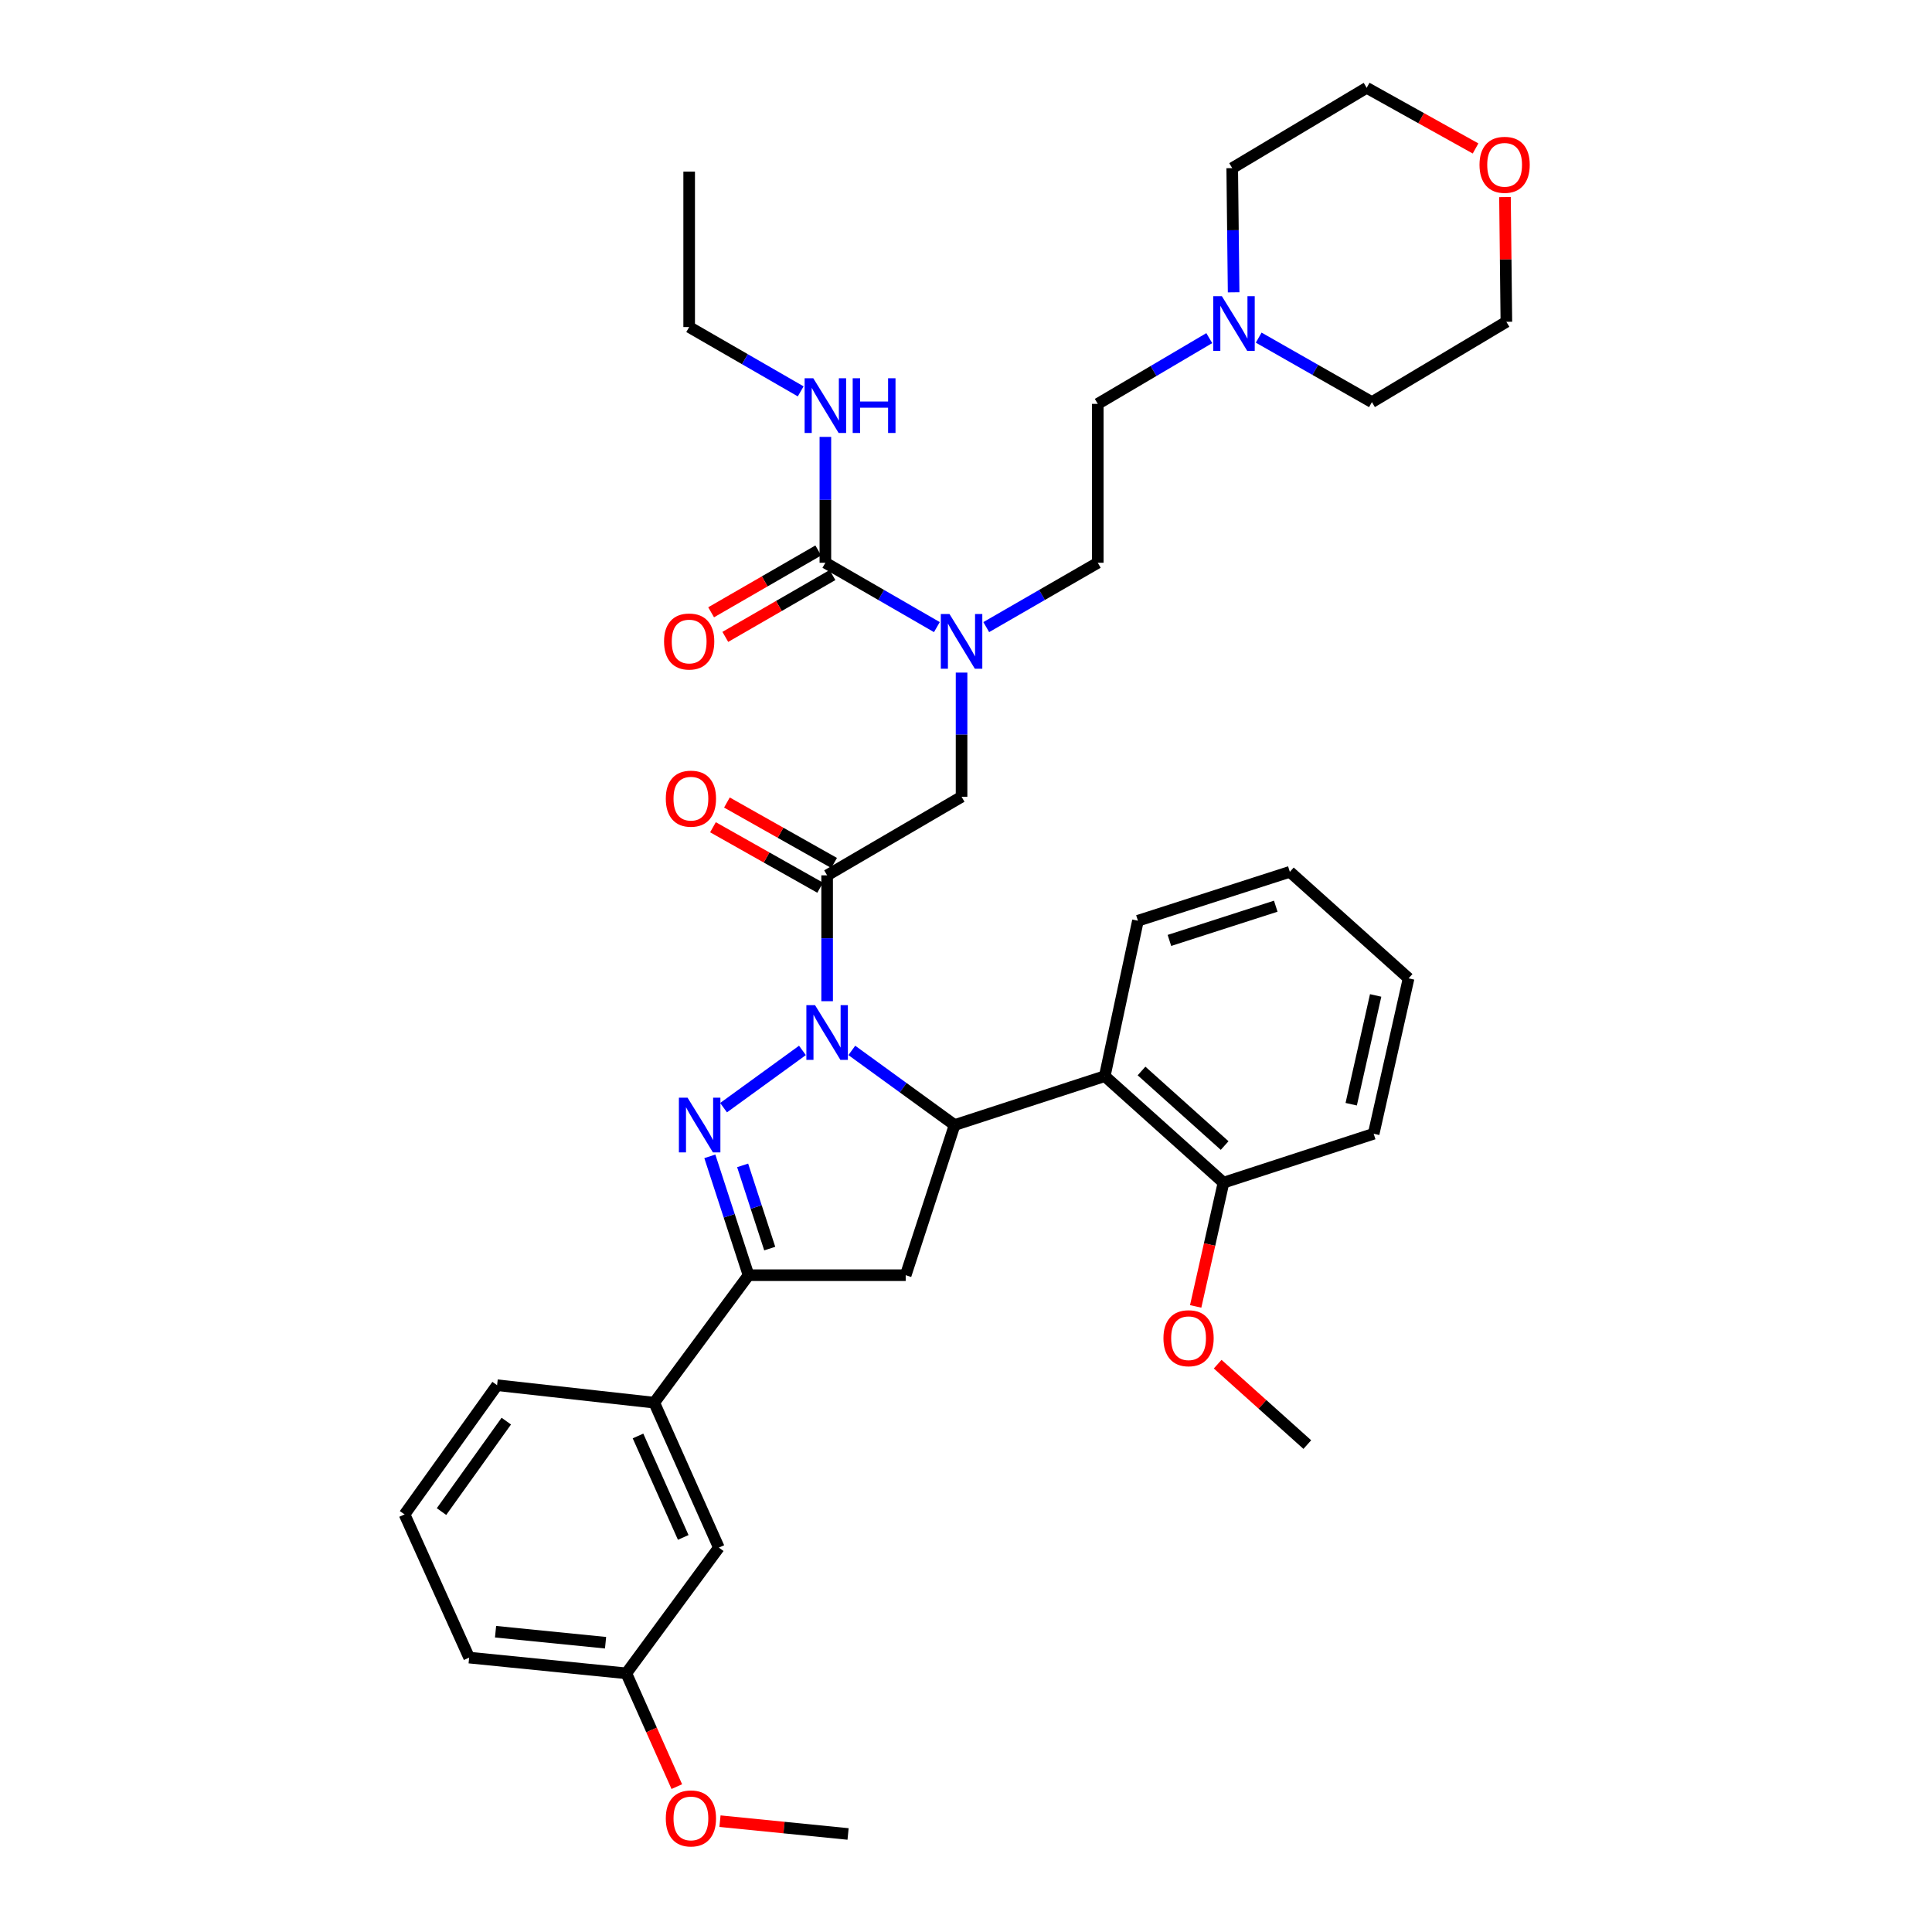 <?xml version='1.0' encoding='iso-8859-1'?>
<svg version='1.1' baseProfile='full'
              xmlns='http://www.w3.org/2000/svg'
                      xmlns:rdkit='http://www.rdkit.org/xml'
                      xmlns:xlink='http://www.w3.org/1999/xlink'
                  xml:space='preserve'
width='1000px' height='1000px' viewBox='0 0 1000 1000'>
<!-- END OF HEADER -->
<rect style='opacity:1.0;fill:#FFFFFF;stroke:none' width='1000' height='1000' x='0' y='0'> </rect>
<path class='bond-0' d='M 510.479,324.591 L 539.342,307.939' style='fill:none;fill-rule:evenodd;stroke:#0000FF;stroke-width:6px;stroke-linecap:butt;stroke-linejoin:miter;stroke-opacity:1' />
<path class='bond-0' d='M 539.342,307.939 L 568.204,291.286' style='fill:none;fill-rule:evenodd;stroke:#000000;stroke-width:6px;stroke-linecap:butt;stroke-linejoin:miter;stroke-opacity:1' />
<path class='bond-1' d='M 497.704,348.133 L 497.704,380.265' style='fill:none;fill-rule:evenodd;stroke:#0000FF;stroke-width:6px;stroke-linecap:butt;stroke-linejoin:miter;stroke-opacity:1' />
<path class='bond-1' d='M 497.704,380.265 L 497.704,412.398' style='fill:none;fill-rule:evenodd;stroke:#000000;stroke-width:6px;stroke-linecap:butt;stroke-linejoin:miter;stroke-opacity:1' />
<path class='bond-2' d='M 484.93,324.591 L 456.071,307.938' style='fill:none;fill-rule:evenodd;stroke:#0000FF;stroke-width:6px;stroke-linecap:butt;stroke-linejoin:miter;stroke-opacity:1' />
<path class='bond-2' d='M 456.071,307.938 L 427.212,291.286' style='fill:none;fill-rule:evenodd;stroke:#000000;stroke-width:6px;stroke-linecap:butt;stroke-linejoin:miter;stroke-opacity:1' />
<path class='bond-3' d='M 356.712,169.277 L 356.712,88.841' style='fill:none;fill-rule:evenodd;stroke:#000000;stroke-width:6px;stroke-linecap:butt;stroke-linejoin:miter;stroke-opacity:1' />
<path class='bond-4' d='M 356.712,169.277 L 385.575,185.926' style='fill:none;fill-rule:evenodd;stroke:#000000;stroke-width:6px;stroke-linecap:butt;stroke-linejoin:miter;stroke-opacity:1' />
<path class='bond-4' d='M 385.575,185.926 L 414.438,202.575' style='fill:none;fill-rule:evenodd;stroke:#0000FF;stroke-width:6px;stroke-linecap:butt;stroke-linejoin:miter;stroke-opacity:1' />
<path class='bond-5' d='M 431.729,446.673 L 403.99,431.026' style='fill:none;fill-rule:evenodd;stroke:#000000;stroke-width:6px;stroke-linecap:butt;stroke-linejoin:miter;stroke-opacity:1' />
<path class='bond-5' d='M 403.99,431.026 L 376.252,415.379' style='fill:none;fill-rule:evenodd;stroke:#FF0000;stroke-width:6px;stroke-linecap:butt;stroke-linejoin:miter;stroke-opacity:1' />
<path class='bond-5' d='M 424.508,459.473 L 396.77,443.826' style='fill:none;fill-rule:evenodd;stroke:#000000;stroke-width:6px;stroke-linecap:butt;stroke-linejoin:miter;stroke-opacity:1' />
<path class='bond-5' d='M 396.77,443.826 L 369.032,428.179' style='fill:none;fill-rule:evenodd;stroke:#FF0000;stroke-width:6px;stroke-linecap:butt;stroke-linejoin:miter;stroke-opacity:1' />
<path class='bond-6' d='M 428.118,453.073 L 497.704,412.398' style='fill:none;fill-rule:evenodd;stroke:#000000;stroke-width:6px;stroke-linecap:butt;stroke-linejoin:miter;stroke-opacity:1' />
<path class='bond-7' d='M 428.118,453.073 L 428.118,485.648' style='fill:none;fill-rule:evenodd;stroke:#000000;stroke-width:6px;stroke-linecap:butt;stroke-linejoin:miter;stroke-opacity:1' />
<path class='bond-7' d='M 428.118,485.648 L 428.118,518.222' style='fill:none;fill-rule:evenodd;stroke:#0000FF;stroke-width:6px;stroke-linecap:butt;stroke-linejoin:miter;stroke-opacity:1' />
<path class='bond-8' d='M 427.212,291.286 L 427.212,258.712' style='fill:none;fill-rule:evenodd;stroke:#000000;stroke-width:6px;stroke-linecap:butt;stroke-linejoin:miter;stroke-opacity:1' />
<path class='bond-8' d='M 427.212,258.712 L 427.212,226.137' style='fill:none;fill-rule:evenodd;stroke:#0000FF;stroke-width:6px;stroke-linecap:butt;stroke-linejoin:miter;stroke-opacity:1' />
<path class='bond-9' d='M 423.54,284.922 L 395.807,300.922' style='fill:none;fill-rule:evenodd;stroke:#000000;stroke-width:6px;stroke-linecap:butt;stroke-linejoin:miter;stroke-opacity:1' />
<path class='bond-9' d='M 395.807,300.922 L 368.075,316.923' style='fill:none;fill-rule:evenodd;stroke:#FF0000;stroke-width:6px;stroke-linecap:butt;stroke-linejoin:miter;stroke-opacity:1' />
<path class='bond-9' d='M 430.884,297.651 L 403.152,313.652' style='fill:none;fill-rule:evenodd;stroke:#000000;stroke-width:6px;stroke-linecap:butt;stroke-linejoin:miter;stroke-opacity:1' />
<path class='bond-9' d='M 403.152,313.652 L 375.419,329.652' style='fill:none;fill-rule:evenodd;stroke:#FF0000;stroke-width:6px;stroke-linecap:butt;stroke-linejoin:miter;stroke-opacity:1' />
<path class='bond-10' d='M 625.918,175.012 L 597.061,192.029' style='fill:none;fill-rule:evenodd;stroke:#0000FF;stroke-width:6px;stroke-linecap:butt;stroke-linejoin:miter;stroke-opacity:1' />
<path class='bond-10' d='M 597.061,192.029 L 568.204,209.046' style='fill:none;fill-rule:evenodd;stroke:#000000;stroke-width:6px;stroke-linecap:butt;stroke-linejoin:miter;stroke-opacity:1' />
<path class='bond-11' d='M 651.499,174.76 L 680.801,191.45' style='fill:none;fill-rule:evenodd;stroke:#0000FF;stroke-width:6px;stroke-linecap:butt;stroke-linejoin:miter;stroke-opacity:1' />
<path class='bond-11' d='M 680.801,191.45 L 710.103,208.14' style='fill:none;fill-rule:evenodd;stroke:#000000;stroke-width:6px;stroke-linecap:butt;stroke-linejoin:miter;stroke-opacity:1' />
<path class='bond-12' d='M 638.522,151.301 L 638.16,119.165' style='fill:none;fill-rule:evenodd;stroke:#0000FF;stroke-width:6px;stroke-linecap:butt;stroke-linejoin:miter;stroke-opacity:1' />
<path class='bond-12' d='M 638.16,119.165 L 637.798,87.028' style='fill:none;fill-rule:evenodd;stroke:#000000;stroke-width:6px;stroke-linecap:butt;stroke-linejoin:miter;stroke-opacity:1' />
<path class='bond-13' d='M 763.747,76.844 L 735.57,61.15' style='fill:none;fill-rule:evenodd;stroke:#FF0000;stroke-width:6px;stroke-linecap:butt;stroke-linejoin:miter;stroke-opacity:1' />
<path class='bond-13' d='M 735.57,61.15 L 707.392,45.455' style='fill:none;fill-rule:evenodd;stroke:#000000;stroke-width:6px;stroke-linecap:butt;stroke-linejoin:miter;stroke-opacity:1' />
<path class='bond-14' d='M 778.977,102.017 L 779.337,134.292' style='fill:none;fill-rule:evenodd;stroke:#FF0000;stroke-width:6px;stroke-linecap:butt;stroke-linejoin:miter;stroke-opacity:1' />
<path class='bond-14' d='M 779.337,134.292 L 779.696,166.566' style='fill:none;fill-rule:evenodd;stroke:#000000;stroke-width:6px;stroke-linecap:butt;stroke-linejoin:miter;stroke-opacity:1' />
<path class='bond-15' d='M 440.897,543.693 L 467.496,563.005' style='fill:none;fill-rule:evenodd;stroke:#0000FF;stroke-width:6px;stroke-linecap:butt;stroke-linejoin:miter;stroke-opacity:1' />
<path class='bond-15' d='M 467.496,563.005 L 494.095,582.317' style='fill:none;fill-rule:evenodd;stroke:#000000;stroke-width:6px;stroke-linecap:butt;stroke-linejoin:miter;stroke-opacity:1' />
<path class='bond-16' d='M 415.34,543.692 L 374.517,573.327' style='fill:none;fill-rule:evenodd;stroke:#0000FF;stroke-width:6px;stroke-linecap:butt;stroke-linejoin:miter;stroke-opacity:1' />
<path class='bond-17' d='M 387.443,660.042 L 338.636,726.019' style='fill:none;fill-rule:evenodd;stroke:#000000;stroke-width:6px;stroke-linecap:butt;stroke-linejoin:miter;stroke-opacity:1' />
<path class='bond-18' d='M 387.443,660.042 L 468.786,660.042' style='fill:none;fill-rule:evenodd;stroke:#000000;stroke-width:6px;stroke-linecap:butt;stroke-linejoin:miter;stroke-opacity:1' />
<path class='bond-19' d='M 387.443,660.042 L 377.426,629.281' style='fill:none;fill-rule:evenodd;stroke:#000000;stroke-width:6px;stroke-linecap:butt;stroke-linejoin:miter;stroke-opacity:1' />
<path class='bond-19' d='M 377.426,629.281 L 367.41,598.52' style='fill:none;fill-rule:evenodd;stroke:#0000FF;stroke-width:6px;stroke-linecap:butt;stroke-linejoin:miter;stroke-opacity:1' />
<path class='bond-19' d='M 398.412,646.264 L 391.4,624.731' style='fill:none;fill-rule:evenodd;stroke:#000000;stroke-width:6px;stroke-linecap:butt;stroke-linejoin:miter;stroke-opacity:1' />
<path class='bond-19' d='M 391.4,624.731 L 384.389,603.198' style='fill:none;fill-rule:evenodd;stroke:#0000FF;stroke-width:6px;stroke-linecap:butt;stroke-linejoin:miter;stroke-opacity:1' />
<path class='bond-20' d='M 468.786,660.042 L 494.095,582.317' style='fill:none;fill-rule:evenodd;stroke:#000000;stroke-width:6px;stroke-linecap:butt;stroke-linejoin:miter;stroke-opacity:1' />
<path class='bond-21' d='M 494.095,582.317 L 571.821,557.007' style='fill:none;fill-rule:evenodd;stroke:#000000;stroke-width:6px;stroke-linecap:butt;stroke-linejoin:miter;stroke-opacity:1' />
<path class='bond-22' d='M 324.177,866.113 L 242.834,857.973' style='fill:none;fill-rule:evenodd;stroke:#000000;stroke-width:6px;stroke-linecap:butt;stroke-linejoin:miter;stroke-opacity:1' />
<path class='bond-22' d='M 313.439,850.269 L 256.499,844.571' style='fill:none;fill-rule:evenodd;stroke:#000000;stroke-width:6px;stroke-linecap:butt;stroke-linejoin:miter;stroke-opacity:1' />
<path class='bond-23' d='M 324.177,866.113 L 372.078,801.034' style='fill:none;fill-rule:evenodd;stroke:#000000;stroke-width:6px;stroke-linecap:butt;stroke-linejoin:miter;stroke-opacity:1' />
<path class='bond-24' d='M 324.177,866.113 L 337.248,895.434' style='fill:none;fill-rule:evenodd;stroke:#000000;stroke-width:6px;stroke-linecap:butt;stroke-linejoin:miter;stroke-opacity:1' />
<path class='bond-24' d='M 337.248,895.434 L 350.319,924.755' style='fill:none;fill-rule:evenodd;stroke:#FF0000;stroke-width:6px;stroke-linecap:butt;stroke-linejoin:miter;stroke-opacity:1' />
<path class='bond-25' d='M 242.834,857.973 L 209.393,783.865' style='fill:none;fill-rule:evenodd;stroke:#000000;stroke-width:6px;stroke-linecap:butt;stroke-linejoin:miter;stroke-opacity:1' />
<path class='bond-26' d='M 571.821,557.007 L 633.275,612.142' style='fill:none;fill-rule:evenodd;stroke:#000000;stroke-width:6px;stroke-linecap:butt;stroke-linejoin:miter;stroke-opacity:1' />
<path class='bond-26' d='M 590.853,554.338 L 633.871,592.932' style='fill:none;fill-rule:evenodd;stroke:#000000;stroke-width:6px;stroke-linecap:butt;stroke-linejoin:miter;stroke-opacity:1' />
<path class='bond-27' d='M 571.821,557.007 L 588.991,476.571' style='fill:none;fill-rule:evenodd;stroke:#000000;stroke-width:6px;stroke-linecap:butt;stroke-linejoin:miter;stroke-opacity:1' />
<path class='bond-28' d='M 633.275,612.142 L 626.078,644.169' style='fill:none;fill-rule:evenodd;stroke:#000000;stroke-width:6px;stroke-linecap:butt;stroke-linejoin:miter;stroke-opacity:1' />
<path class='bond-28' d='M 626.078,644.169 L 618.88,676.197' style='fill:none;fill-rule:evenodd;stroke:#FF0000;stroke-width:6px;stroke-linecap:butt;stroke-linejoin:miter;stroke-opacity:1' />
<path class='bond-29' d='M 633.275,612.142 L 711.009,586.832' style='fill:none;fill-rule:evenodd;stroke:#000000;stroke-width:6px;stroke-linecap:butt;stroke-linejoin:miter;stroke-opacity:1' />
<path class='bond-30' d='M 630.263,706.091 L 653.462,726.902' style='fill:none;fill-rule:evenodd;stroke:#FF0000;stroke-width:6px;stroke-linecap:butt;stroke-linejoin:miter;stroke-opacity:1' />
<path class='bond-30' d='M 653.462,726.902 L 676.661,747.712' style='fill:none;fill-rule:evenodd;stroke:#000000;stroke-width:6px;stroke-linecap:butt;stroke-linejoin:miter;stroke-opacity:1' />
<path class='bond-31' d='M 588.991,476.571 L 667.623,451.261' style='fill:none;fill-rule:evenodd;stroke:#000000;stroke-width:6px;stroke-linecap:butt;stroke-linejoin:miter;stroke-opacity:1' />
<path class='bond-31' d='M 605.289,486.763 L 660.331,469.047' style='fill:none;fill-rule:evenodd;stroke:#000000;stroke-width:6px;stroke-linecap:butt;stroke-linejoin:miter;stroke-opacity:1' />
<path class='bond-32' d='M 711.009,586.832 L 729.085,506.395' style='fill:none;fill-rule:evenodd;stroke:#000000;stroke-width:6px;stroke-linecap:butt;stroke-linejoin:miter;stroke-opacity:1' />
<path class='bond-32' d='M 699.382,571.544 L 712.035,515.239' style='fill:none;fill-rule:evenodd;stroke:#000000;stroke-width:6px;stroke-linecap:butt;stroke-linejoin:miter;stroke-opacity:1' />
<path class='bond-33' d='M 667.623,451.261 L 729.085,506.395' style='fill:none;fill-rule:evenodd;stroke:#000000;stroke-width:6px;stroke-linecap:butt;stroke-linejoin:miter;stroke-opacity:1' />
<path class='bond-34' d='M 209.393,783.865 L 257.294,716.981' style='fill:none;fill-rule:evenodd;stroke:#000000;stroke-width:6px;stroke-linecap:butt;stroke-linejoin:miter;stroke-opacity:1' />
<path class='bond-34' d='M 228.526,782.389 L 262.056,735.571' style='fill:none;fill-rule:evenodd;stroke:#000000;stroke-width:6px;stroke-linecap:butt;stroke-linejoin:miter;stroke-opacity:1' />
<path class='bond-35' d='M 257.294,716.981 L 338.636,726.019' style='fill:none;fill-rule:evenodd;stroke:#000000;stroke-width:6px;stroke-linecap:butt;stroke-linejoin:miter;stroke-opacity:1' />
<path class='bond-36' d='M 338.636,726.019 L 372.078,801.034' style='fill:none;fill-rule:evenodd;stroke:#000000;stroke-width:6px;stroke-linecap:butt;stroke-linejoin:miter;stroke-opacity:1' />
<path class='bond-36' d='M 330.23,743.255 L 353.639,795.766' style='fill:none;fill-rule:evenodd;stroke:#000000;stroke-width:6px;stroke-linecap:butt;stroke-linejoin:miter;stroke-opacity:1' />
<path class='bond-37' d='M 372.662,942.632 L 405.811,945.946' style='fill:none;fill-rule:evenodd;stroke:#FF0000;stroke-width:6px;stroke-linecap:butt;stroke-linejoin:miter;stroke-opacity:1' />
<path class='bond-37' d='M 405.811,945.946 L 438.961,949.26' style='fill:none;fill-rule:evenodd;stroke:#000000;stroke-width:6px;stroke-linecap:butt;stroke-linejoin:miter;stroke-opacity:1' />
<path class='bond-38' d='M 568.204,209.046 L 568.204,291.286' style='fill:none;fill-rule:evenodd;stroke:#000000;stroke-width:6px;stroke-linecap:butt;stroke-linejoin:miter;stroke-opacity:1' />
<path class='bond-39' d='M 710.103,208.14 L 779.696,166.566' style='fill:none;fill-rule:evenodd;stroke:#000000;stroke-width:6px;stroke-linecap:butt;stroke-linejoin:miter;stroke-opacity:1' />
<path class='bond-40' d='M 637.798,87.028 L 707.392,45.455' style='fill:none;fill-rule:evenodd;stroke:#000000;stroke-width:6px;stroke-linecap:butt;stroke-linejoin:miter;stroke-opacity:1' />
<path  class='atom-0' d='M 491.444 317.802
L 500.724 332.802
Q 501.644 334.282, 503.124 336.962
Q 504.604 339.642, 504.684 339.802
L 504.684 317.802
L 508.444 317.802
L 508.444 346.122
L 504.564 346.122
L 494.604 329.722
Q 493.444 327.802, 492.204 325.602
Q 491.004 323.402, 490.644 322.722
L 490.644 346.122
L 486.964 346.122
L 486.964 317.802
L 491.444 317.802
' fill='#0000FF'/>
<path  class='atom-3' d='M 344.618 413.384
Q 344.618 406.584, 347.978 402.784
Q 351.338 398.984, 357.618 398.984
Q 363.898 398.984, 367.258 402.784
Q 370.618 406.584, 370.618 413.384
Q 370.618 420.264, 367.218 424.184
Q 363.818 428.064, 357.618 428.064
Q 351.378 428.064, 347.978 424.184
Q 344.618 420.304, 344.618 413.384
M 357.618 424.864
Q 361.938 424.864, 364.258 421.984
Q 366.618 419.064, 366.618 413.384
Q 366.618 407.824, 364.258 405.024
Q 361.938 402.184, 357.618 402.184
Q 353.298 402.184, 350.938 404.984
Q 348.618 407.784, 348.618 413.384
Q 348.618 419.104, 350.938 421.984
Q 353.298 424.864, 357.618 424.864
' fill='#FF0000'/>
<path  class='atom-6' d='M 420.952 195.784
L 430.232 210.784
Q 431.152 212.264, 432.632 214.944
Q 434.112 217.624, 434.192 217.784
L 434.192 195.784
L 437.952 195.784
L 437.952 224.104
L 434.072 224.104
L 424.112 207.704
Q 422.952 205.784, 421.712 203.584
Q 420.512 201.384, 420.152 200.704
L 420.152 224.104
L 416.472 224.104
L 416.472 195.784
L 420.952 195.784
' fill='#0000FF'/>
<path  class='atom-6' d='M 441.352 195.784
L 445.192 195.784
L 445.192 207.824
L 459.672 207.824
L 459.672 195.784
L 463.512 195.784
L 463.512 224.104
L 459.672 224.104
L 459.672 211.024
L 445.192 211.024
L 445.192 224.104
L 441.352 224.104
L 441.352 195.784
' fill='#0000FF'/>
<path  class='atom-7' d='M 343.712 332.042
Q 343.712 325.242, 347.072 321.442
Q 350.432 317.642, 356.712 317.642
Q 362.992 317.642, 366.352 321.442
Q 369.712 325.242, 369.712 332.042
Q 369.712 338.922, 366.312 342.842
Q 362.912 346.722, 356.712 346.722
Q 350.472 346.722, 347.072 342.842
Q 343.712 338.962, 343.712 332.042
M 356.712 343.522
Q 361.032 343.522, 363.352 340.642
Q 365.712 337.722, 365.712 332.042
Q 365.712 326.482, 363.352 323.682
Q 361.032 320.842, 356.712 320.842
Q 352.392 320.842, 350.032 323.642
Q 347.712 326.442, 347.712 332.042
Q 347.712 337.762, 350.032 340.642
Q 352.392 343.522, 356.712 343.522
' fill='#FF0000'/>
<path  class='atom-9' d='M 632.444 153.312
L 641.724 168.312
Q 642.644 169.792, 644.124 172.472
Q 645.604 175.152, 645.684 175.312
L 645.684 153.312
L 649.444 153.312
L 649.444 181.632
L 645.564 181.632
L 635.604 165.232
Q 634.444 163.312, 633.204 161.112
Q 632.004 158.912, 631.644 158.232
L 631.644 181.632
L 627.964 181.632
L 627.964 153.312
L 632.444 153.312
' fill='#0000FF'/>
<path  class='atom-10' d='M 765.79 85.304
Q 765.79 78.504, 769.15 74.704
Q 772.51 70.904, 778.79 70.904
Q 785.07 70.904, 788.43 74.704
Q 791.79 78.504, 791.79 85.304
Q 791.79 92.184, 788.39 96.104
Q 784.99 99.984, 778.79 99.984
Q 772.55 99.984, 769.15 96.104
Q 765.79 92.224, 765.79 85.304
M 778.79 96.784
Q 783.11 96.784, 785.43 93.904
Q 787.79 90.984, 787.79 85.304
Q 787.79 79.744, 785.43 76.944
Q 783.11 74.104, 778.79 74.104
Q 774.47 74.104, 772.11 76.904
Q 769.79 79.704, 769.79 85.304
Q 769.79 91.024, 772.11 93.904
Q 774.47 96.784, 778.79 96.784
' fill='#FF0000'/>
<path  class='atom-11' d='M 421.858 520.256
L 431.138 535.256
Q 432.058 536.736, 433.538 539.416
Q 435.018 542.096, 435.098 542.256
L 435.098 520.256
L 438.858 520.256
L 438.858 548.576
L 434.978 548.576
L 425.018 532.176
Q 423.858 530.256, 422.618 528.056
Q 421.418 525.856, 421.058 525.176
L 421.058 548.576
L 417.378 548.576
L 417.378 520.256
L 421.858 520.256
' fill='#0000FF'/>
<path  class='atom-15' d='M 355.873 568.157
L 365.153 583.157
Q 366.073 584.637, 367.553 587.317
Q 369.033 589.997, 369.113 590.157
L 369.113 568.157
L 372.873 568.157
L 372.873 596.477
L 368.993 596.477
L 359.033 580.077
Q 357.873 578.157, 356.633 575.957
Q 355.433 573.757, 355.073 573.077
L 355.073 596.477
L 351.393 596.477
L 351.393 568.157
L 355.873 568.157
' fill='#0000FF'/>
<path  class='atom-20' d='M 602.199 692.658
Q 602.199 685.858, 605.559 682.058
Q 608.919 678.258, 615.199 678.258
Q 621.479 678.258, 624.839 682.058
Q 628.199 685.858, 628.199 692.658
Q 628.199 699.538, 624.799 703.458
Q 621.399 707.338, 615.199 707.338
Q 608.959 707.338, 605.559 703.458
Q 602.199 699.578, 602.199 692.658
M 615.199 704.138
Q 619.519 704.138, 621.839 701.258
Q 624.199 698.338, 624.199 692.658
Q 624.199 687.098, 621.839 684.298
Q 619.519 681.458, 615.199 681.458
Q 610.879 681.458, 608.519 684.258
Q 606.199 687.058, 606.199 692.658
Q 606.199 698.378, 608.519 701.258
Q 610.879 704.138, 615.199 704.138
' fill='#FF0000'/>
<path  class='atom-30' d='M 344.618 941.208
Q 344.618 934.408, 347.978 930.608
Q 351.338 926.808, 357.618 926.808
Q 363.898 926.808, 367.258 930.608
Q 370.618 934.408, 370.618 941.208
Q 370.618 948.088, 367.218 952.008
Q 363.818 955.888, 357.618 955.888
Q 351.378 955.888, 347.978 952.008
Q 344.618 948.128, 344.618 941.208
M 357.618 952.688
Q 361.938 952.688, 364.258 949.808
Q 366.618 946.888, 366.618 941.208
Q 366.618 935.648, 364.258 932.848
Q 361.938 930.008, 357.618 930.008
Q 353.298 930.008, 350.938 932.808
Q 348.618 935.608, 348.618 941.208
Q 348.618 946.928, 350.938 949.808
Q 353.298 952.688, 357.618 952.688
' fill='#FF0000'/>
</svg>
